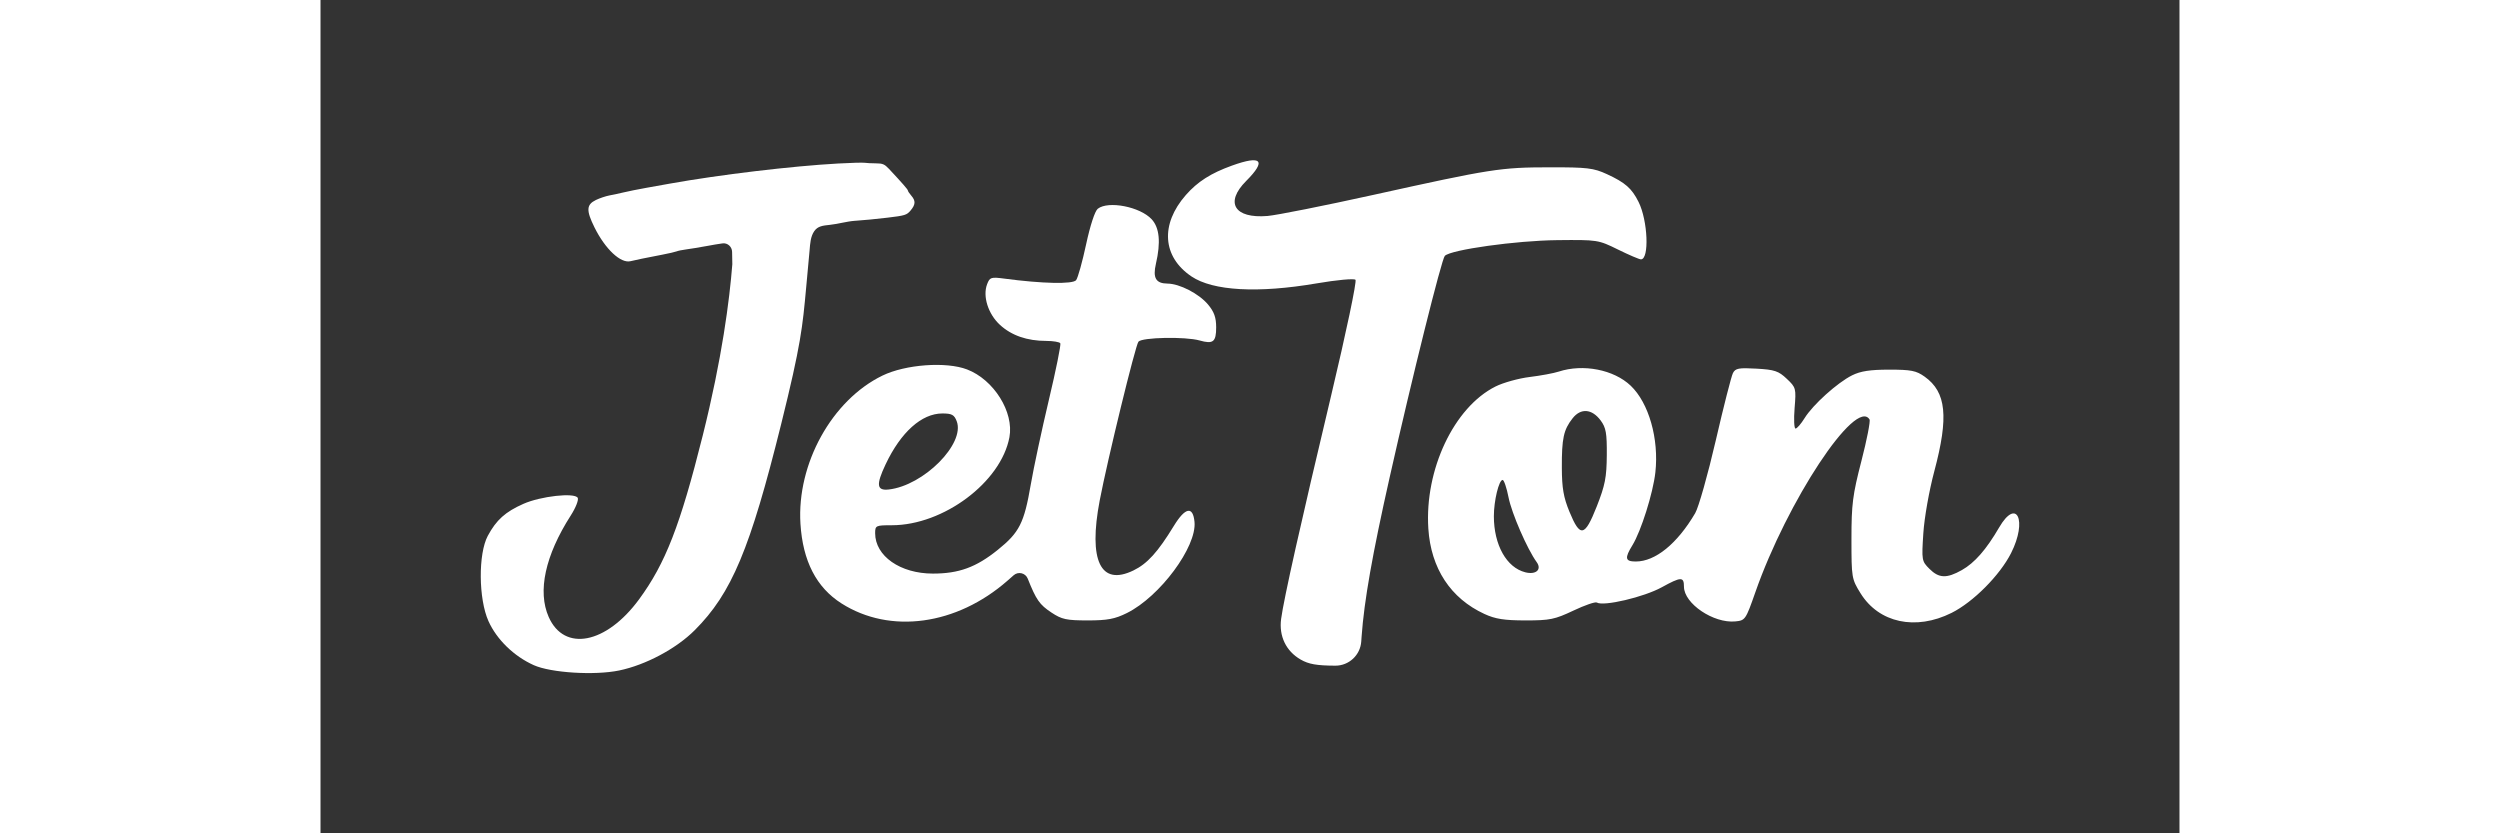 <svg width="96" height="32" viewBox="-10 -10 116 52" fill="none" xmlns="http://www.w3.org/2000/svg">
  <rect x="-10" y="-10" width="116" height="52" fill="#333333" stroke="none"/>
  <g id="Group 6">
    <path
      id="image 12 (Traced)"
      fill-rule="evenodd"
      clip-rule="evenodd"
      d="M46.873 0.334C45.556 0.808 44.726 1.338 43.996 2.171C42.392 4 42.532 6.025 44.347 7.249C45.686 8.153 48.493 8.309 52.158 7.683C53.421 7.467 54.492 7.368 54.582 7.459C54.673 7.549 54.002 10.74 53.064 14.68C51.161 22.672 50.107 27.378 49.942 28.62C49.799 29.695 50.246 30.627 51.157 31.154C51.66 31.445 52.159 31.533 53.323 31.538C54.174 31.541 54.881 30.883 54.942 30.033L54.964 29.721C55.123 27.492 55.634 24.592 56.721 19.759C58.11 13.577 59.957 6.165 60.157 5.965C60.542 5.579 64.602 5.013 67.173 4.985C69.688 4.959 69.733 4.966 70.962 5.571C71.646 5.908 72.291 6.184 72.394 6.184C72.926 6.184 72.827 3.762 72.247 2.602C71.821 1.749 71.416 1.394 70.27 0.866C69.437 0.483 69.049 0.437 66.699 0.44C63.63 0.444 63.066 0.532 55.682 2.164C52.626 2.839 49.66 3.43 49.091 3.477C47.025 3.648 46.413 2.643 47.761 1.293C49.044 0.008 48.727 -0.334 46.873 0.334ZM67.264 13.188C66.953 13.29 66.136 13.441 65.45 13.525C64.763 13.609 63.804 13.875 63.321 14.117C60.731 15.412 58.89 19.304 59.128 22.981C59.288 25.466 60.516 27.336 62.627 28.311C63.31 28.626 63.861 28.713 65.192 28.714C66.714 28.715 67.018 28.652 68.177 28.103C68.887 27.766 69.546 27.539 69.641 27.598C70.054 27.854 72.577 27.261 73.696 26.645C74.899 25.983 75.079 25.978 75.079 26.607C75.079 27.661 76.924 28.908 78.287 28.776C78.902 28.716 78.934 28.67 79.533 26.958C81.521 21.269 85.803 14.788 86.659 16.174C86.722 16.276 86.494 17.442 86.152 18.766C85.603 20.891 85.531 21.462 85.531 23.639C85.531 26.05 85.543 26.125 86.096 27.018C87.241 28.87 89.538 29.365 91.781 28.243C93.129 27.569 94.79 25.899 95.49 24.516C96.522 22.477 95.844 21.026 94.744 22.917C93.943 24.294 93.215 25.125 92.419 25.573C91.47 26.107 90.987 26.088 90.392 25.491C89.917 25.016 89.906 24.953 90.016 23.276C90.08 22.297 90.377 20.621 90.701 19.404C91.608 16.009 91.451 14.469 90.1 13.505C89.572 13.128 89.259 13.066 87.885 13.066C86.695 13.066 86.101 13.157 85.57 13.421C84.652 13.878 83.122 15.256 82.607 16.091C82.385 16.449 82.132 16.742 82.042 16.742C81.953 16.742 81.927 16.17 81.983 15.47C82.084 14.231 82.071 14.182 81.495 13.637C80.982 13.151 80.735 13.068 79.61 13.004C78.495 12.941 78.29 12.979 78.135 13.281C78.035 13.474 77.552 15.371 77.061 17.497C76.569 19.622 75.993 21.659 75.78 22.021C74.661 23.927 73.296 25.038 72.073 25.038C71.407 25.038 71.364 24.833 71.863 24.023C72.401 23.151 73.152 20.765 73.295 19.476C73.526 17.385 72.887 15.143 71.754 14.066C70.7 13.064 68.788 12.691 67.264 13.188ZM69.882 16.238C70.215 16.687 70.275 17.028 70.264 18.406C70.254 19.792 70.157 20.281 69.635 21.608C68.887 23.505 68.601 23.558 67.93 21.925C67.564 21.036 67.464 20.455 67.459 19.193C67.451 17.353 67.567 16.817 68.129 16.103C68.641 15.451 69.337 15.505 69.882 16.238ZM64.134 21.041C64.329 22.032 65.297 24.259 65.891 25.08C66.223 25.54 65.844 25.879 65.182 25.712C64.009 25.418 63.217 24.006 63.217 22.21C63.217 21.248 63.531 19.948 63.764 19.948C63.849 19.948 64.016 20.44 64.134 21.041Z"
      fill="white"
    />
    <path
      id="Union"
      fill-rule="evenodd"
      clip-rule="evenodd"
      d="M11.799 1.458C14.9 0.902 19.396 0.364 22.303 0.203C23.091 0.159 23.831 0.139 23.948 0.157C24.064 0.176 24.383 0.192 24.655 0.193C25.076 0.194 25.199 0.246 25.473 0.539C26.342 1.47 26.653 1.827 26.653 1.893C26.653 1.933 26.749 2.076 26.866 2.21C27.145 2.532 27.133 2.764 26.82 3.136C26.582 3.419 26.473 3.453 25.361 3.585C24.701 3.664 23.826 3.749 23.417 3.773C23.393 3.775 23.369 3.776 23.345 3.778C22.831 3.815 22.306 3.976 21.794 4.029C21.331 4.078 21.029 4.11 20.81 4.424C20.575 4.762 20.555 5.2 20.519 5.611C20.482 6.023 20.434 6.55 20.371 7.221C20.348 7.474 20.326 7.712 20.305 7.939C20.08 10.402 19.982 11.48 18.746 16.459C16.805 24.274 15.655 27.018 13.353 29.322C12.2 30.477 10.294 31.493 8.635 31.838C7.104 32.156 4.374 31.985 3.305 31.505C2.068 30.949 0.997 29.907 0.481 28.76C-0.142 27.374 -0.164 24.558 0.439 23.435C0.971 22.444 1.532 21.94 2.66 21.44C3.741 20.961 5.842 20.727 6.048 21.061C6.123 21.182 5.928 21.68 5.614 22.169C4.019 24.66 3.532 26.899 4.238 28.498C5.209 30.695 7.825 30.188 9.872 27.407C11.522 25.164 12.444 22.795 13.851 17.175C15.058 12.355 15.522 8.719 15.697 6.486L15.683 5.718C15.677 5.397 15.403 5.144 15.085 5.187C14.784 5.228 14.485 5.282 14.186 5.337C13.661 5.433 13.04 5.536 12.807 5.565C12.573 5.595 12.311 5.648 12.223 5.685C12.136 5.721 11.73 5.815 11.321 5.893C10.239 6.101 9.66 6.22 9.345 6.298C8.732 6.451 7.765 5.544 7.094 4.186C6.57 3.127 6.589 2.771 7.181 2.481C7.414 2.368 7.796 2.239 8.03 2.195C8.265 2.152 8.671 2.064 8.934 2.001C9.196 1.937 9.817 1.813 10.313 1.724C10.809 1.635 11.478 1.516 11.799 1.458ZM37.775 5.241C38.027 4.068 38.323 3.165 38.502 3.026C39.158 2.514 41.141 2.901 41.863 3.681C42.353 4.211 42.44 5.116 42.129 6.46C41.924 7.344 42.127 7.69 42.852 7.696C43.607 7.702 44.81 8.323 45.379 8.999C45.762 9.455 45.889 9.81 45.889 10.425C45.889 11.338 45.703 11.486 44.854 11.245C43.965 10.994 41.257 11.048 41.039 11.321C40.846 11.562 39.106 18.695 38.623 21.223C37.904 24.987 38.674 26.59 40.724 25.597C41.593 25.175 42.241 24.462 43.25 22.813C43.959 21.654 44.441 21.562 44.537 22.566C44.686 24.12 42.377 27.232 40.318 28.254C39.568 28.626 39.103 28.714 37.871 28.714C36.549 28.714 36.255 28.651 35.612 28.224C34.867 27.731 34.659 27.433 34.13 26.105C33.989 25.752 33.541 25.644 33.255 25.894L32.862 26.239C29.689 29.018 25.547 29.584 22.512 27.655C20.942 26.658 20.094 25.013 19.948 22.681C19.714 18.94 21.912 14.969 25.064 13.437C26.503 12.738 29.038 12.553 30.343 13.052C32.016 13.691 33.282 15.717 32.988 17.284C32.463 20.088 28.872 22.775 25.65 22.775C24.651 22.775 24.609 22.796 24.609 23.272C24.609 24.696 26.175 25.792 28.213 25.792C29.834 25.792 30.909 25.399 32.255 24.316C33.613 23.224 33.907 22.643 34.321 20.23C34.499 19.193 35.007 16.82 35.449 14.956C35.892 13.092 36.214 11.501 36.164 11.421C36.115 11.34 35.719 11.274 35.285 11.273C34.089 11.272 33.118 10.935 32.396 10.271C31.659 9.593 31.31 8.488 31.595 7.737C31.761 7.301 31.838 7.276 32.664 7.385C35.044 7.702 36.95 7.743 37.15 7.481C37.261 7.338 37.542 6.33 37.775 5.241ZM25.46 20.544C27.635 20.299 30.233 17.691 29.7 16.287C29.545 15.881 29.395 15.8 28.803 15.8C27.512 15.801 26.212 16.966 25.263 18.973C24.656 20.255 24.703 20.629 25.46 20.544Z"
      fill="white"
    />
  </g>
</svg>

